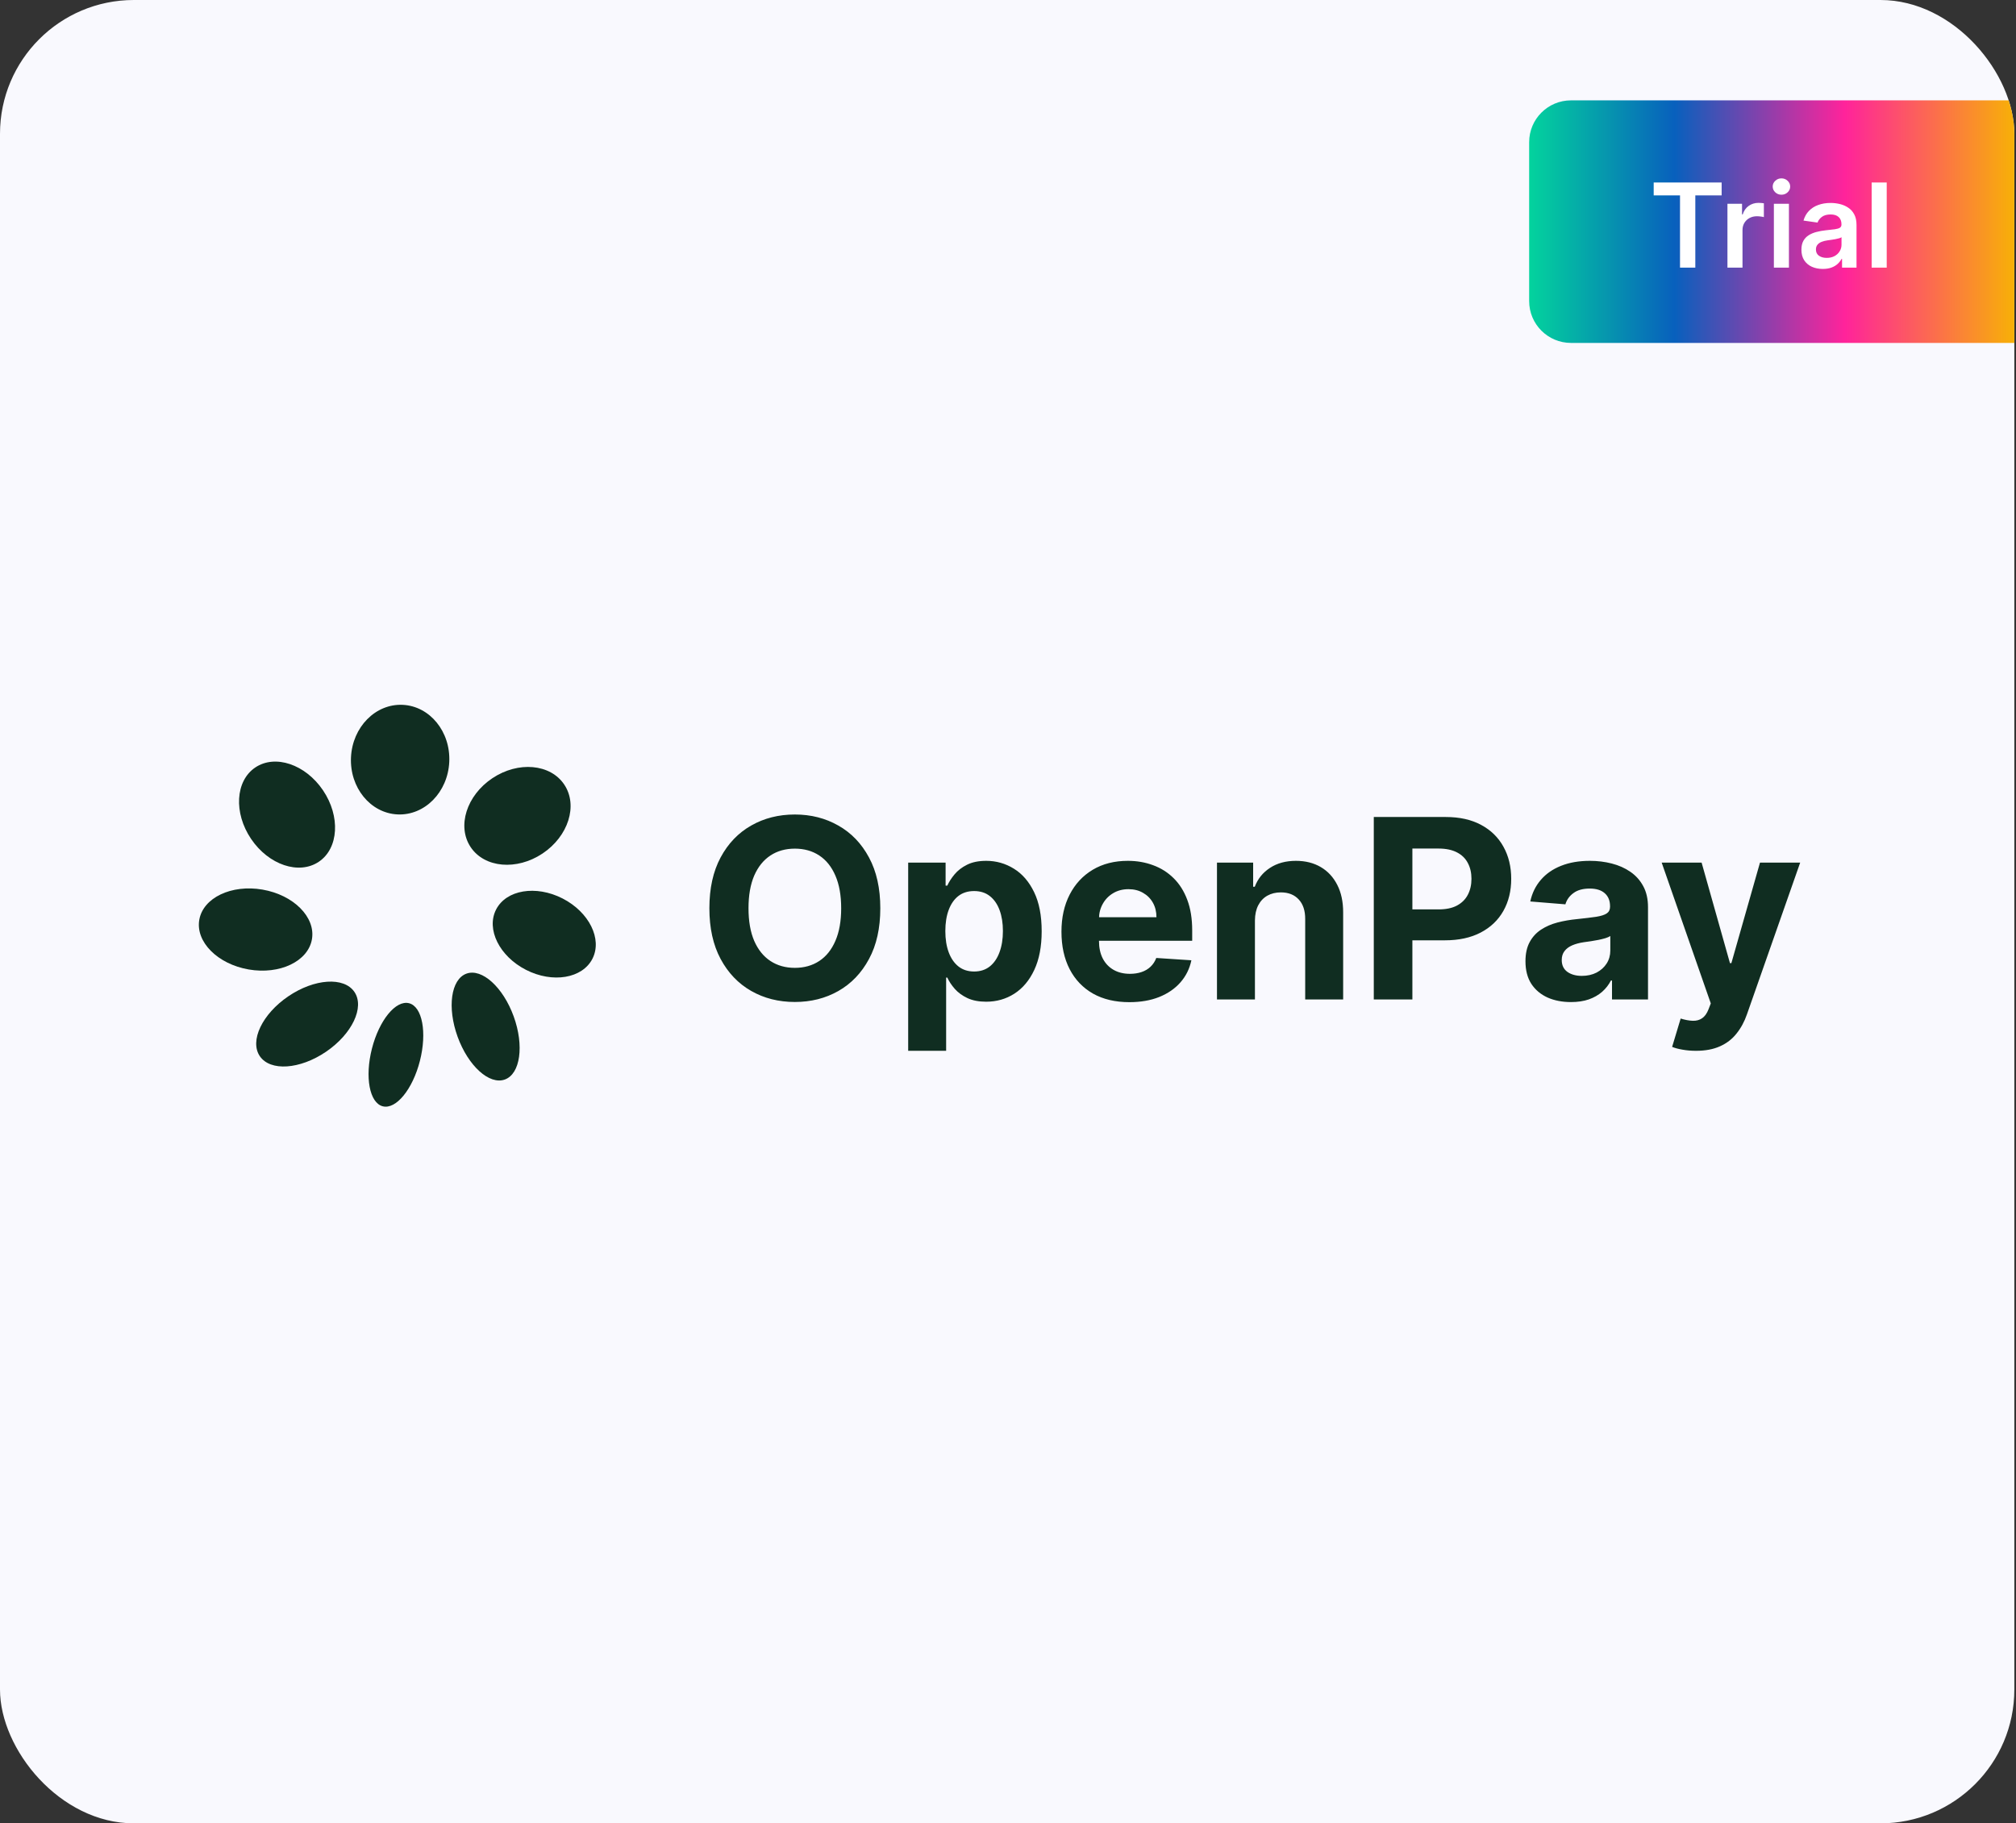 <svg width="241" height="218" viewBox="0 0 241 218" fill="none" xmlns="http://www.w3.org/2000/svg">
<rect x="0" y="0" width="241" height="218" fill="#333333" stroke="none"/>
<g clip-path="url(#clip0_116_32)">
<rect width="240.8" height="218" rx="16" fill="#F9F9FE"/>
<path d="M182.801 17C182.801 14.239 185.039 12 187.801 12H240.801V41H187.801C185.039 41 182.801 38.761 182.801 36V17Z" fill="url(#paint0_linear_116_32)"/>
<path d="M197.688 23.364V21.818H205.811V23.364H202.664V32H200.835V23.364H197.688ZM206.505 32V24.364H208.25V25.636H208.329C208.469 25.195 208.707 24.856 209.045 24.617C209.387 24.375 209.776 24.254 210.214 24.254C210.313 24.254 210.424 24.259 210.547 24.269C210.673 24.276 210.777 24.287 210.86 24.304V25.959C210.784 25.933 210.663 25.91 210.497 25.89C210.335 25.867 210.177 25.855 210.025 25.855C209.697 25.855 209.402 25.926 209.14 26.069C208.881 26.208 208.677 26.402 208.528 26.651C208.379 26.899 208.305 27.186 208.305 27.511V32H206.505ZM212.056 32V24.364H213.855V32H212.056ZM212.96 23.28C212.675 23.28 212.43 23.185 212.225 22.996C212.019 22.804 211.916 22.574 211.916 22.305C211.916 22.034 212.019 21.803 212.225 21.614C212.43 21.422 212.675 21.326 212.96 21.326C213.249 21.326 213.494 21.422 213.696 21.614C213.902 21.803 214.004 22.034 214.004 22.305C214.004 22.574 213.902 22.804 213.696 22.996C213.494 23.185 213.249 23.28 212.96 23.28ZM217.903 32.154C217.42 32.154 216.984 32.068 216.596 31.896C216.211 31.72 215.906 31.461 215.681 31.12C215.459 30.779 215.348 30.358 215.348 29.857C215.348 29.426 215.428 29.07 215.587 28.788C215.746 28.507 215.963 28.281 216.238 28.112C216.513 27.943 216.823 27.816 217.168 27.729C217.516 27.64 217.875 27.575 218.246 27.535C218.694 27.489 219.057 27.448 219.335 27.411C219.614 27.371 219.816 27.312 219.942 27.232C220.071 27.149 220.136 27.022 220.136 26.849V26.82C220.136 26.445 220.025 26.155 219.803 25.95C219.58 25.744 219.261 25.641 218.843 25.641C218.402 25.641 218.053 25.738 217.794 25.93C217.539 26.122 217.366 26.349 217.277 26.611L215.597 26.372C215.729 25.908 215.948 25.52 216.253 25.209C216.558 24.894 216.931 24.659 217.371 24.503C217.812 24.344 218.299 24.264 218.833 24.264C219.201 24.264 219.567 24.307 219.932 24.393C220.296 24.48 220.629 24.622 220.931 24.821C221.233 25.017 221.475 25.283 221.657 25.621C221.843 25.959 221.935 26.382 221.935 26.889V32H220.205V30.951H220.146C220.036 31.163 219.882 31.362 219.683 31.548C219.488 31.73 219.241 31.877 218.942 31.99C218.647 32.099 218.301 32.154 217.903 32.154ZM218.371 30.832C218.732 30.832 219.045 30.76 219.31 30.618C219.576 30.472 219.779 30.28 219.922 30.041C220.068 29.803 220.141 29.542 220.141 29.261V28.361C220.084 28.407 219.988 28.45 219.852 28.49C219.72 28.53 219.571 28.565 219.405 28.595C219.239 28.624 219.075 28.651 218.913 28.674C218.75 28.697 218.609 28.717 218.49 28.734C218.222 28.77 217.981 28.83 217.769 28.913C217.557 28.995 217.39 29.111 217.267 29.261C217.144 29.407 217.083 29.595 217.083 29.827C217.083 30.159 217.204 30.409 217.446 30.578C217.688 30.747 217.996 30.832 218.371 30.832ZM225.545 21.818V32H223.745V21.818H225.545Z" fill="white"/>
<ellipse cx="6.836" cy="4.009" rx="6.836" ry="4.009" transform="matrix(0.827 -0.562 0.562 0.827 28.808 122.964)" fill="#102D21"/>
<ellipse cx="6.836" cy="4.848" rx="6.836" ry="4.848" transform="matrix(0.985 0.17 -0.17 0.985 24.647 105.199)" fill="#102D21"/>
<ellipse cx="6.793" cy="5.191" rx="6.793" ry="5.191" transform="matrix(0.56 0.829 -0.828 0.56 34.809 88.858)" fill="#102D21"/>
<ellipse cx="6.557" cy="5.88" rx="6.557" ry="5.88" transform="matrix(-0.047 0.999 -0.999 -0.047 54.015 84.548)" fill="#102D21"/>
<ellipse cx="6.728" cy="5.411" rx="6.728" ry="5.411" transform="matrix(-0.832 0.555 -0.554 -0.832 70.455 98.313)" fill="#102D21"/>
<ellipse cx="6.464" cy="4.792" rx="6.464" ry="4.792" transform="matrix(-0.891 -0.455 0.455 -0.891 68.642 118.899)" fill="#102D21"/>
<ellipse cx="6.733" cy="3.566" rx="6.733" ry="3.566" transform="matrix(-0.341 -0.94 0.94 -0.341 57 130.284)" fill="#102D21"/>
<ellipse cx="6.359" cy="2.96" rx="6.359" ry="2.96" transform="matrix(0.247 -0.969 0.969 0.247 42.89 131.54)" fill="#102D21"/>
<path d="M105.235 108.591C105.235 110.97 104.784 112.994 103.882 114.663C102.987 116.332 101.766 117.607 100.217 118.488C98.676 119.362 96.943 119.798 95.019 119.798C93.079 119.798 91.34 119.358 89.798 118.477C88.257 117.597 87.039 116.322 86.144 114.653C85.249 112.984 84.802 110.963 84.802 108.591C84.802 106.212 85.249 104.188 86.144 102.518C87.039 100.849 88.257 99.578 89.798 98.704C91.34 97.824 93.079 97.383 95.019 97.383C96.943 97.383 98.676 97.824 100.217 98.704C101.766 99.578 102.987 100.849 103.882 102.518C104.784 104.188 105.235 106.212 105.235 108.591ZM100.558 108.591C100.558 107.05 100.327 105.75 99.866 104.692C99.411 103.634 98.769 102.831 97.938 102.284C97.106 101.737 96.133 101.464 95.019 101.464C93.903 101.464 92.93 101.737 92.099 102.284C91.269 102.831 90.622 103.634 90.16 104.692C89.706 105.75 89.479 107.05 89.479 108.591C89.479 110.132 89.706 111.432 90.16 112.49C90.622 113.548 91.269 114.351 92.099 114.898C92.93 115.445 93.903 115.718 95.019 115.718C96.133 115.718 97.106 115.445 97.938 114.898C98.769 114.351 99.411 113.548 99.866 112.49C100.327 111.432 100.558 110.132 100.558 108.591ZM108.567 125.636V103.136H113.041V105.885H113.244C113.443 105.445 113.73 104.997 114.107 104.543C114.49 104.081 114.987 103.697 115.598 103.392C116.216 103.08 116.983 102.923 117.899 102.923C119.093 102.923 120.193 103.236 121.202 103.861C122.21 104.479 123.017 105.413 123.62 106.663C124.224 107.906 124.526 109.464 124.526 111.339C124.526 113.165 124.231 114.706 123.642 115.963C123.059 117.213 122.264 118.161 121.255 118.808C120.254 119.447 119.132 119.766 117.889 119.766C117.008 119.766 116.259 119.621 115.641 119.33C115.03 119.038 114.529 118.673 114.139 118.232C113.748 117.785 113.45 117.334 113.244 116.879H113.105V125.636H108.567ZM113.009 111.318C113.009 112.291 113.144 113.14 113.414 113.864C113.684 114.589 114.075 115.153 114.586 115.558C115.097 115.956 115.719 116.155 116.45 116.155C117.189 116.155 117.814 115.952 118.325 115.548C118.837 115.136 119.224 114.567 119.487 113.843C119.757 113.112 119.892 112.27 119.892 111.318C119.892 110.374 119.76 109.543 119.497 108.825C119.235 108.108 118.847 107.547 118.336 107.142C117.825 106.737 117.196 106.535 116.45 106.535C115.712 106.535 115.087 106.73 114.575 107.121C114.071 107.511 113.684 108.065 113.414 108.783C113.144 109.5 113.009 110.345 113.009 111.318ZM135.009 119.82C133.325 119.82 131.877 119.479 130.662 118.797C129.455 118.108 128.524 117.135 127.871 115.878C127.218 114.614 126.891 113.119 126.891 111.393C126.891 109.71 127.218 108.232 127.871 106.961C128.524 105.69 129.444 104.699 130.63 103.989C131.823 103.278 133.222 102.923 134.828 102.923C135.907 102.923 136.912 103.097 137.843 103.445C138.78 103.786 139.597 104.301 140.293 104.99C140.996 105.679 141.543 106.545 141.933 107.589C142.324 108.626 142.519 109.841 142.519 111.233V112.479H128.702V109.667H138.247C138.247 109.013 138.105 108.435 137.821 107.93C137.537 107.426 137.143 107.032 136.639 106.748C136.142 106.457 135.563 106.311 134.902 106.311C134.213 106.311 133.602 106.471 133.07 106.79C132.544 107.103 132.132 107.526 131.834 108.058C131.536 108.584 131.383 109.17 131.376 109.816V112.49C131.376 113.3 131.525 113.999 131.823 114.589C132.129 115.178 132.558 115.633 133.112 115.952C133.666 116.272 134.323 116.432 135.083 116.432C135.588 116.432 136.049 116.361 136.468 116.219C136.887 116.077 137.246 115.864 137.544 115.58C137.843 115.295 138.07 114.947 138.226 114.536L142.423 114.812C142.21 115.821 141.774 116.702 141.113 117.455C140.46 118.2 139.615 118.783 138.578 119.202C137.548 119.614 136.358 119.82 135.009 119.82ZM150.019 110.04V119.5H145.481V103.136H149.806V106.023H149.998C150.36 105.072 150.968 104.319 151.82 103.765C152.672 103.204 153.705 102.923 154.92 102.923C156.056 102.923 157.047 103.172 157.892 103.669C158.737 104.166 159.394 104.876 159.863 105.8C160.332 106.716 160.566 107.81 160.566 109.081V119.5H156.028V109.891C156.035 108.889 155.779 108.108 155.261 107.547C154.742 106.979 154.029 106.695 153.119 106.695C152.509 106.695 151.969 106.826 151.5 107.089C151.039 107.352 150.676 107.735 150.414 108.239C150.158 108.737 150.026 109.337 150.019 110.04ZM164.228 119.5V97.682H172.836C174.491 97.682 175.901 97.998 177.066 98.63C178.23 99.255 179.118 100.125 179.729 101.24C180.347 102.348 180.656 103.626 180.656 105.075C180.656 106.524 180.343 107.803 179.718 108.911C179.093 110.018 178.188 110.881 177.002 111.499C175.823 112.117 174.395 112.426 172.719 112.426H167.233V108.729H171.973C172.861 108.729 173.593 108.577 174.168 108.271C174.75 107.959 175.184 107.529 175.468 106.982C175.759 106.428 175.904 105.793 175.904 105.075C175.904 104.351 175.759 103.719 175.468 103.179C175.184 102.632 174.75 102.21 174.168 101.911C173.586 101.606 172.847 101.453 171.952 101.453H168.841V119.5H164.228ZM187.794 119.809C186.75 119.809 185.819 119.628 185.002 119.266C184.186 118.896 183.539 118.353 183.064 117.636C182.595 116.911 182.36 116.009 182.36 114.93C182.36 114.021 182.527 113.257 182.861 112.639C183.195 112.021 183.65 111.524 184.225 111.148C184.8 110.771 185.453 110.487 186.185 110.295C186.924 110.104 187.698 109.969 188.507 109.891C189.459 109.791 190.226 109.699 190.809 109.614C191.391 109.521 191.814 109.386 192.076 109.209C192.339 109.031 192.471 108.768 192.471 108.42V108.357C192.471 107.682 192.257 107.16 191.831 106.79C191.412 106.421 190.816 106.237 190.042 106.237C189.225 106.237 188.575 106.418 188.092 106.78C187.609 107.135 187.289 107.582 187.133 108.122L182.936 107.781C183.149 106.787 183.568 105.928 184.193 105.203C184.818 104.472 185.624 103.911 186.611 103.52C187.605 103.122 188.756 102.923 190.063 102.923C190.972 102.923 191.842 103.03 192.673 103.243C193.511 103.456 194.253 103.786 194.9 104.234C195.553 104.681 196.068 105.256 196.444 105.96C196.821 106.656 197.009 107.49 197.009 108.463V119.5H192.705V117.231H192.577C192.314 117.742 191.963 118.193 191.522 118.584C191.082 118.967 190.553 119.269 189.935 119.489C189.317 119.702 188.603 119.809 187.794 119.809ZM189.093 116.677C189.761 116.677 190.35 116.545 190.862 116.283C191.373 116.013 191.775 115.651 192.066 115.196C192.357 114.741 192.502 114.227 192.502 113.651V111.915C192.36 112.007 192.165 112.092 191.917 112.17C191.675 112.241 191.402 112.309 191.096 112.373C190.791 112.43 190.485 112.483 190.18 112.533C189.875 112.575 189.598 112.614 189.349 112.65C188.816 112.728 188.351 112.852 187.953 113.023C187.556 113.193 187.247 113.424 187.027 113.715C186.806 113.999 186.696 114.354 186.696 114.781C186.696 115.398 186.92 115.871 187.368 116.197C187.822 116.517 188.397 116.677 189.093 116.677ZM202.746 125.636C202.17 125.636 201.631 125.59 201.126 125.498C200.629 125.413 200.217 125.303 199.891 125.168L200.913 121.78C201.446 121.943 201.925 122.032 202.352 122.046C202.785 122.06 203.158 121.961 203.47 121.748C203.79 121.535 204.049 121.173 204.248 120.661L204.514 119.969L198.644 103.136H203.417L206.805 115.153H206.975L210.395 103.136H215.2L208.839 121.268C208.534 122.149 208.119 122.916 207.593 123.57C207.075 124.23 206.418 124.738 205.622 125.093C204.827 125.455 203.868 125.636 202.746 125.636Z" fill="#102D21"/>
</g>
<defs>
<linearGradient id="paint0_linear_116_32" x1="182.801" y1="26.5" x2="240.801" y2="26.5" gradientUnits="userSpaceOnUse">
<stop stop-color="#03D39D"/>
<stop offset="0.3" stop-color="#0860BD"/>
<stop offset="0.65" stop-color="#FF239B"/>
<stop offset="1" stop-color="#F8B007"/>
</linearGradient>
<clipPath id="clip0_116_32">
<rect width="240.8" height="218" rx="16" fill="white"/>
</clipPath>
</defs>
</svg>
